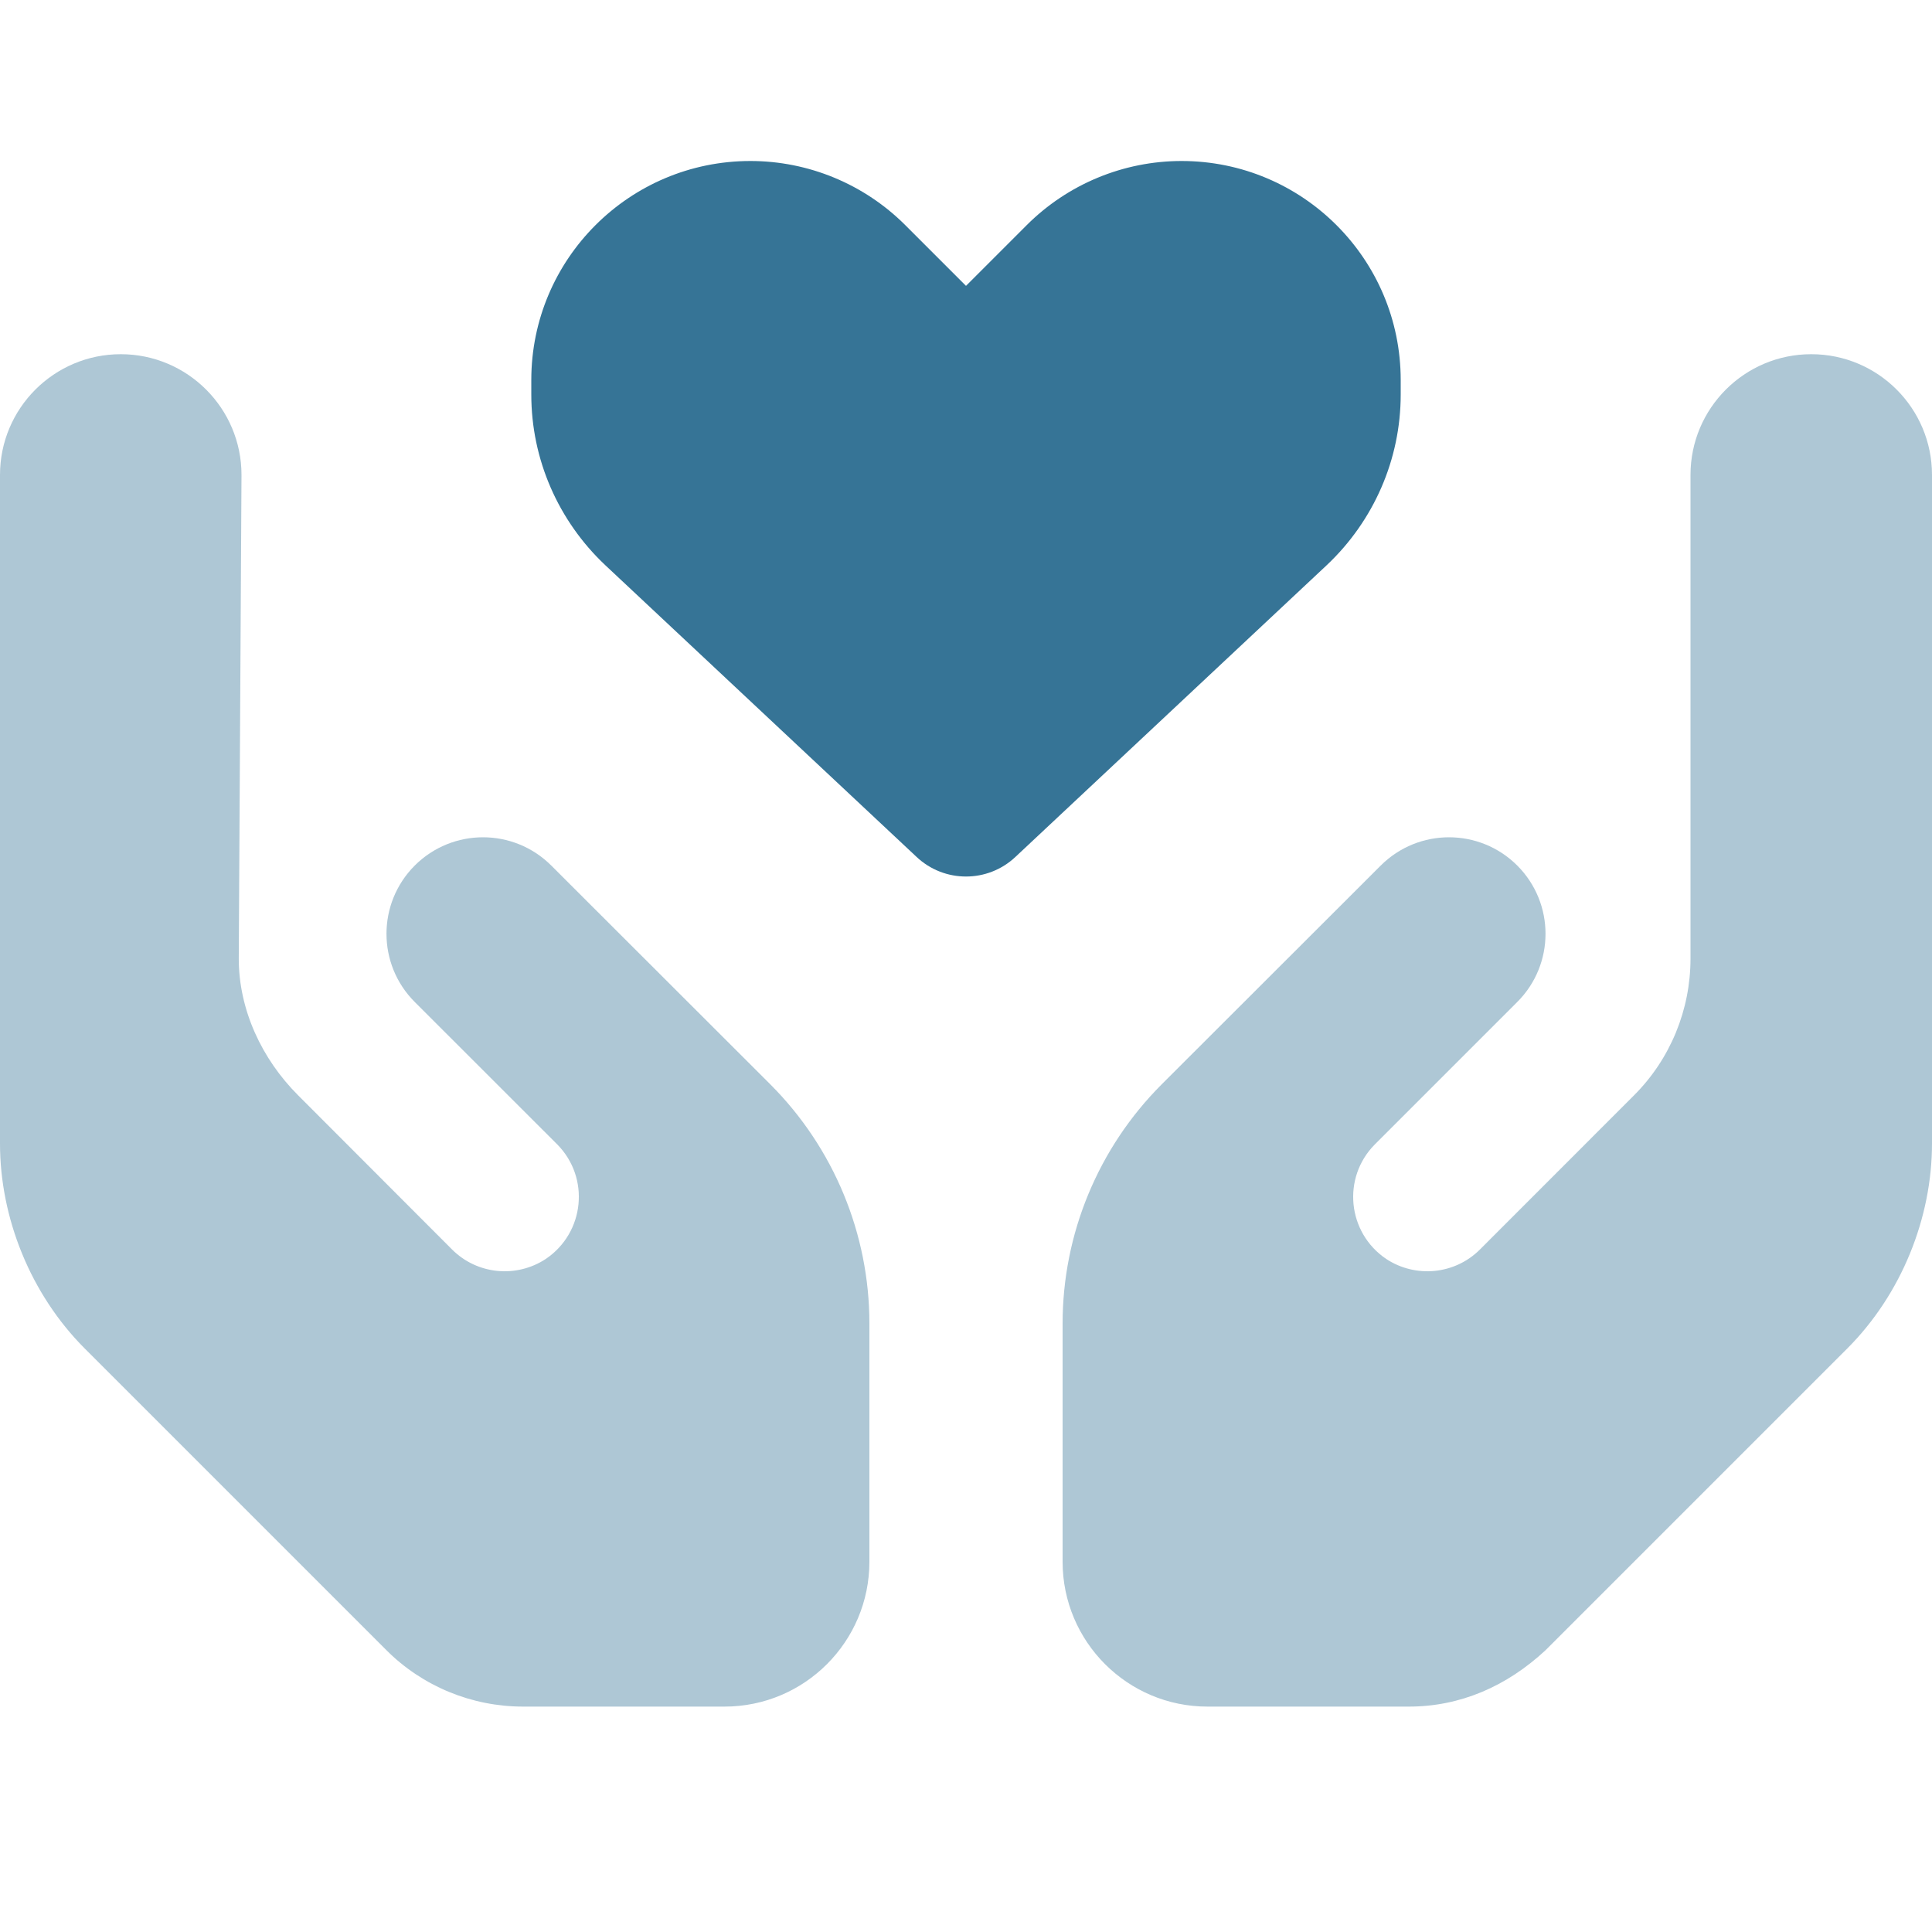 <svg width="24" height="24" viewBox="0 0 24 24" fill="none" xmlns="http://www.w3.org/2000/svg">
<path d="M11.246 2.797L12 3.551L12.754 2.797C13.264 2.287 13.957 2 14.678 2C16.181 2 17.4 3.218 17.4 4.721V4.902C17.4 5.705 17.066 6.47 16.481 7.021L12.615 10.644C12.27 10.97 11.73 10.97 11.385 10.644L7.519 7.021C6.934 6.47 6.6 5.705 6.6 4.902V4.721C6.6 3.218 7.819 2 9.322 2C10.043 2 10.736 2.287 11.246 2.797V2.797Z" fill="#367496"/>
<path opacity="0.4" d="M2.966 11.908C2.966 12.545 3.253 13.156 3.703 13.606L5.617 15.523C5.929 15.834 6.416 15.879 6.78 15.639C7.264 15.312 7.331 14.63 6.923 14.217L5.152 12.447C4.684 11.979 4.684 11.221 5.152 10.752C5.621 10.284 6.379 10.284 6.848 10.752L9.57 13.471C10.357 14.259 10.8 15.328 10.8 16.441V19.4C10.8 20.394 9.994 21.2 9 21.2H6.499C5.861 21.2 5.25 20.949 4.8 20.499L1.054 16.753C0.379 16.078 0 15.129 0 14.206V5.9C0 5.072 0.672 4.4 1.5 4.4C2.328 4.4 3 5.072 3 5.9L2.966 11.908ZM21 5.9C21 5.072 21.671 4.4 22.5 4.4C23.329 4.4 24 5.072 24 5.9V14.206C24 15.129 23.621 16.078 22.946 16.753L19.2 20.499C18.716 20.949 18.139 21.2 17.501 21.2H15C14.006 21.2 13.2 20.394 13.2 19.4V16.441C13.2 15.328 13.643 14.259 14.43 13.471L17.152 10.752C17.621 10.284 18.379 10.284 18.848 10.752C19.316 11.221 19.316 11.979 18.848 12.447L17.078 14.217C16.669 14.63 16.736 15.312 17.22 15.639C17.584 15.879 18.071 15.834 18.383 15.523L20.299 13.606C20.749 13.156 21 12.545 21 11.908V5.9Z" fill="#367496"/>
</svg>
